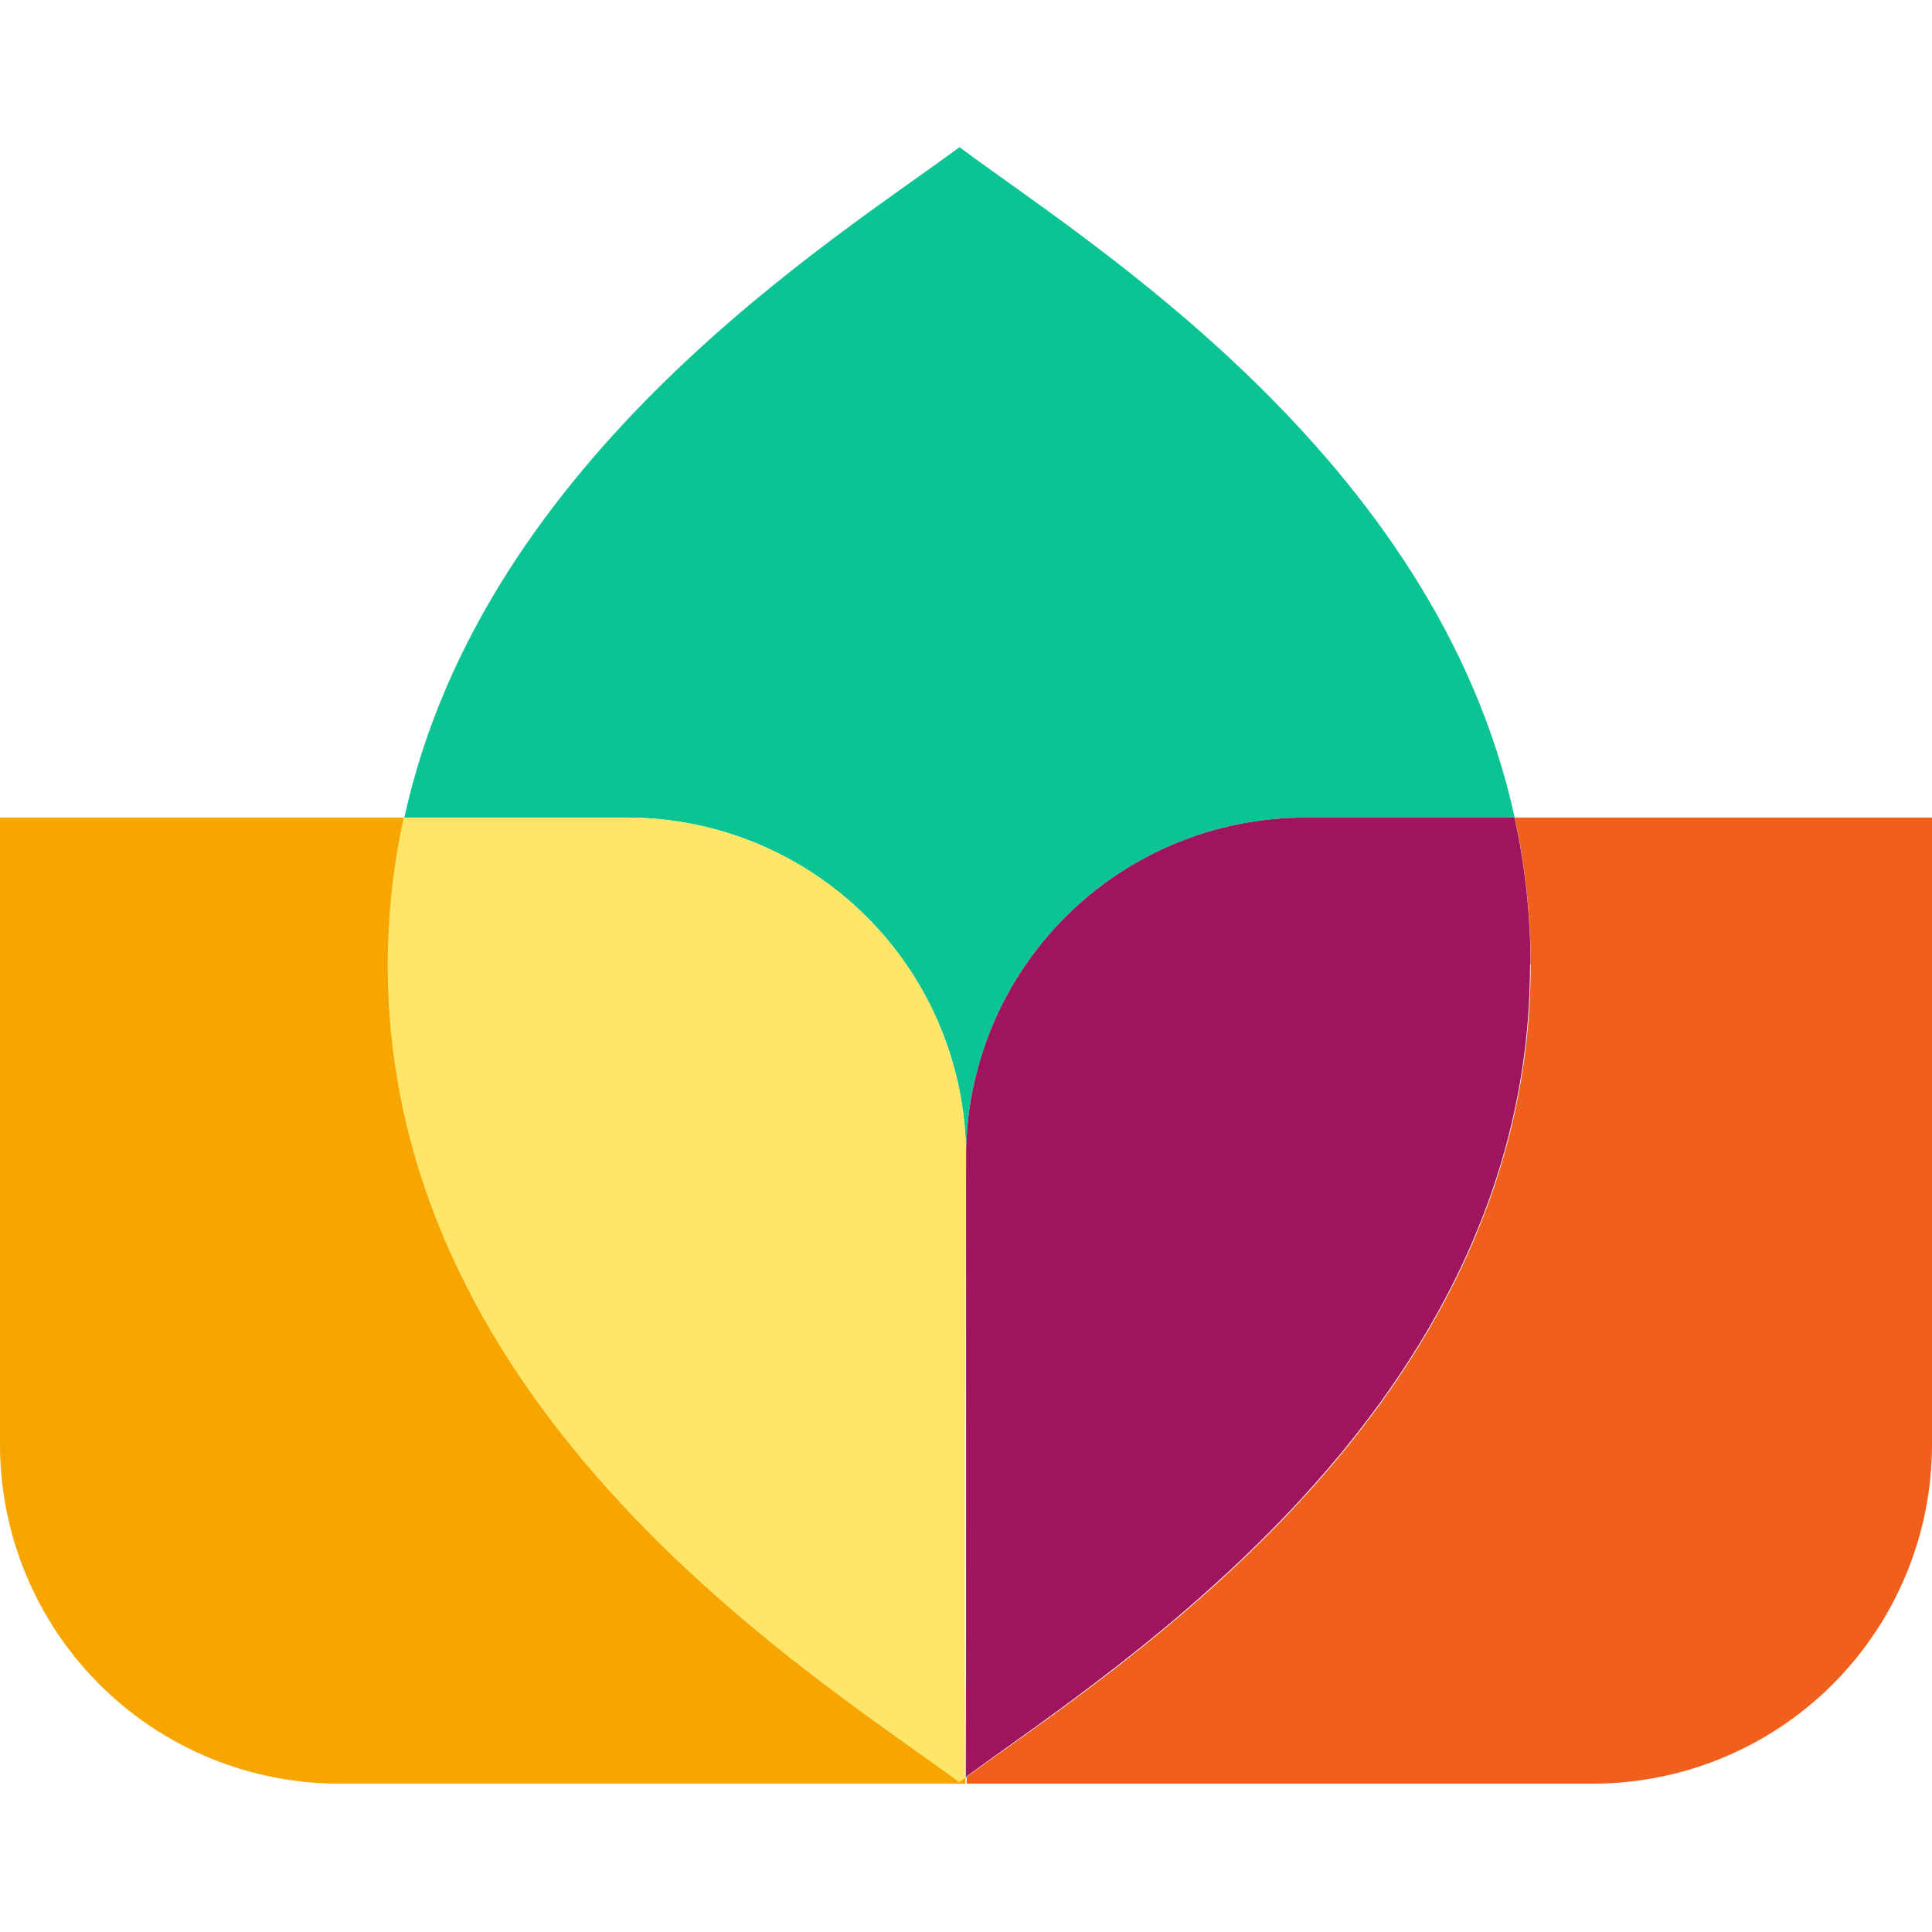 <svg width="1024" height="1024" viewBox="0 0 1024 1024" fill="none" xmlns="http://www.w3.org/2000/svg">
<path d="M511.787 942.15H512.296V766.52L511.787 942.15Z" fill="#0BC494"/>
<path d="M512.043 612.526C512.199 565.035 531.14 519.534 564.73 485.961C598.32 452.387 643.829 433.467 691.321 433.333H802.808C761.149 241.582 574.828 127.55 508.564 78C443.742 126.023 256.233 241.328 214.32 433.333H333.103C380.536 433.556 425.959 452.515 459.475 486.08C492.992 519.644 511.886 565.093 512.043 612.526" fill="#0BC494"/>
<path d="M802.808 433.332C808.411 458.917 811.256 485.029 811.292 511.22C811.292 746.751 590.694 884.54 512.382 941.726V945.374H844.806C892.298 945.218 937.798 926.276 971.372 892.687C1004.95 859.097 1023.87 813.588 1024 766.096V433.332H802.808Z" fill="#F05F1B"/>
<path d="M811.207 511.22C811.171 485.029 808.326 458.917 802.723 433.332H691.321C643.829 433.466 598.32 452.386 564.73 485.96C531.14 519.534 512.199 565.034 512.042 612.526V766.096V941.726C590.354 884.116 810.953 746.581 810.953 511.22" fill="#A0145F"/>
<path d="M205.835 511.22C205.876 485.029 208.721 458.918 214.32 433.332H0V766.096C0.134 813.602 19.066 859.124 52.658 892.716C86.25 926.309 131.772 945.24 179.278 945.374H511.703V942.065L508.479 944.441C435.342 890.225 205.75 750.484 205.75 511.22" fill="#F7A500"/>
<path d="M512.042 612.526C511.885 565.034 492.944 519.534 459.354 485.96C425.765 452.386 380.255 433.466 332.764 433.332H213.98C208.381 458.918 205.536 485.029 205.495 511.22C205.495 750.484 435.087 890.225 508.224 944.441L511.448 942.15V766.096L512.042 612.526Z" fill="#FFE669"/>
</svg>
